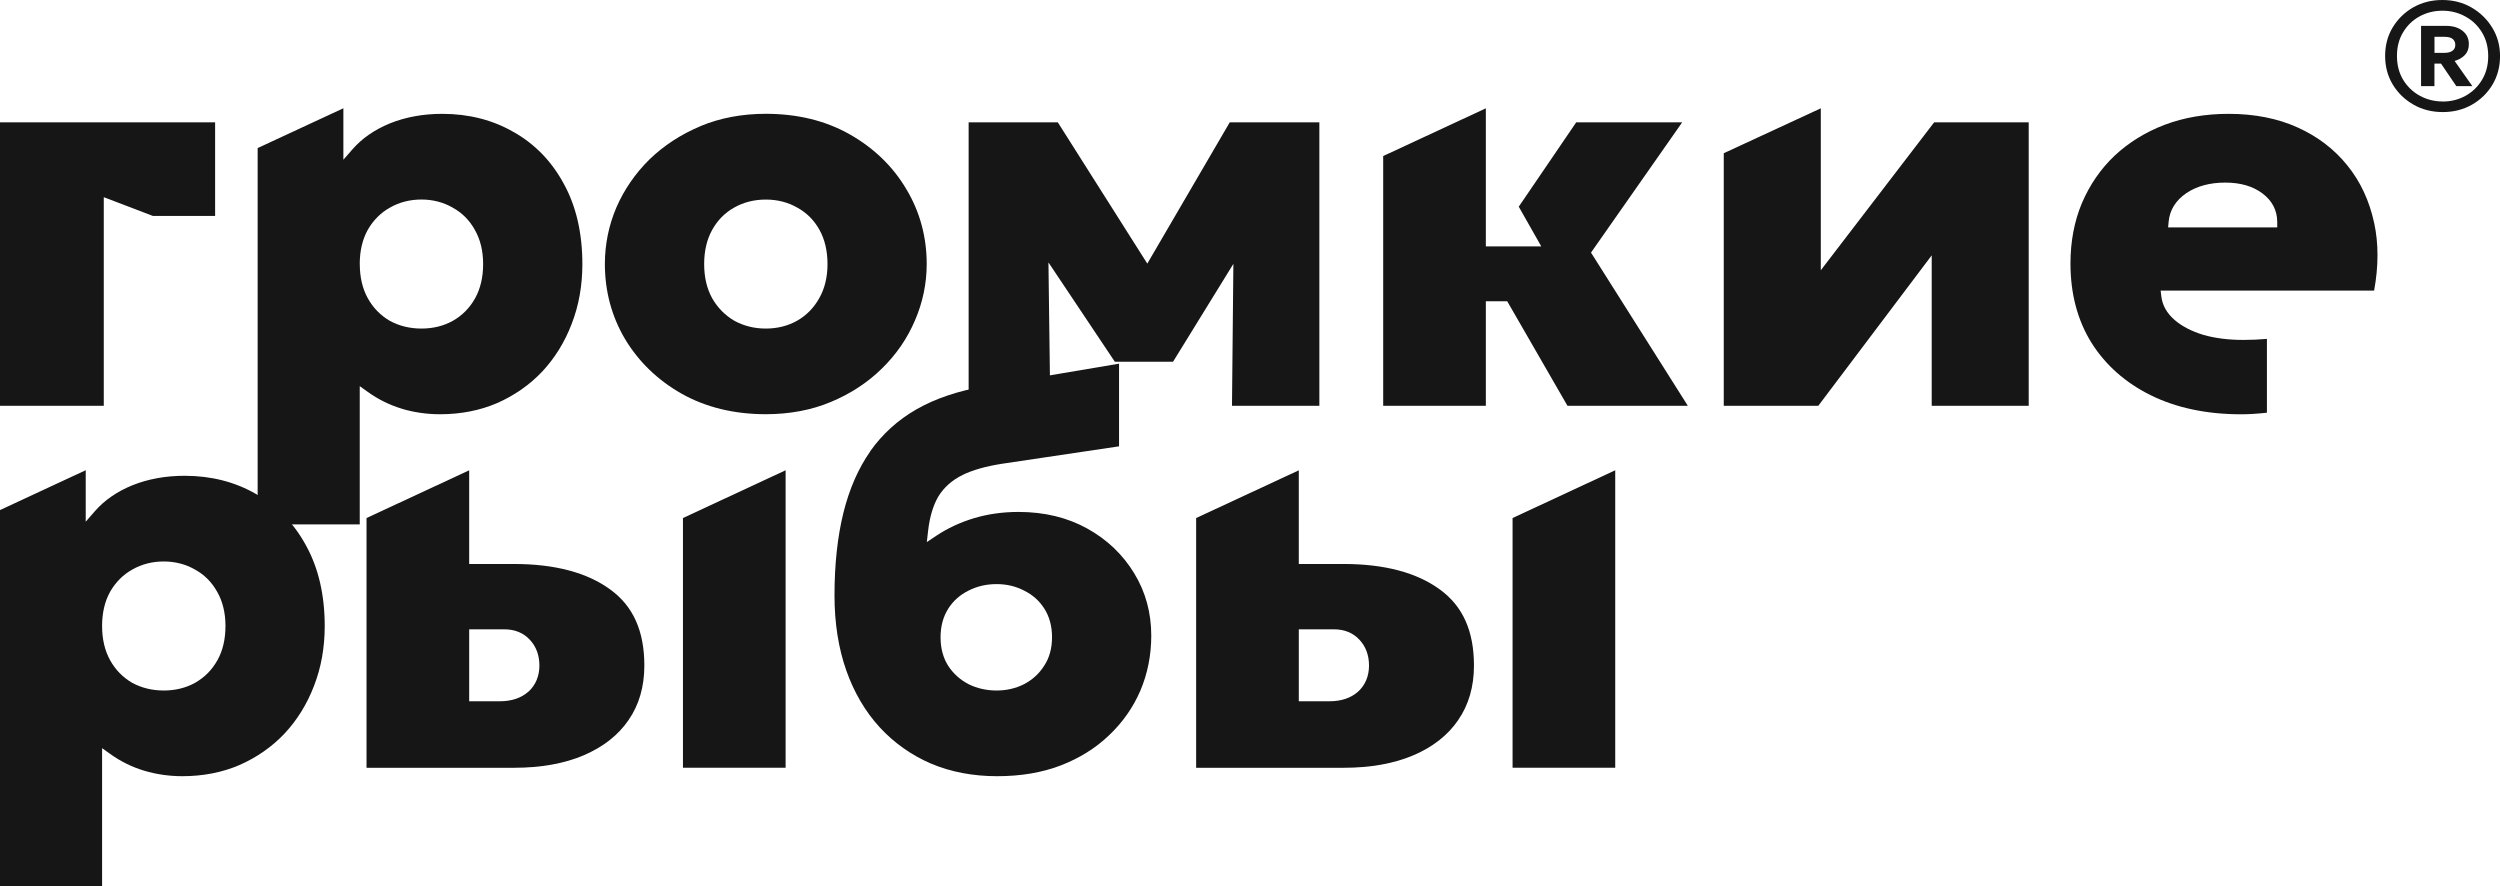 <?xml version="1.0" encoding="UTF-8"?> <svg xmlns="http://www.w3.org/2000/svg" id="_Слой_2" data-name="Слой 2" viewBox="0 0 578.88 205.25"><defs><style> .cls-1 { fill: #161616; } </style></defs><g id="Layer_1" data-name="Layer 1"><g><g><g><polygon class="cls-1" points="350.24 119.95 350.24 177.77 374.01 177.77 374.01 108.89 350.24 119.95"></polygon><path class="cls-1" d="M337.65,166.72c2.42-3.49,3.65-7.73,3.65-12.6,0-8-2.58-13.76-7.88-17.61h0c-5.35-3.93-12.85-5.92-22.32-5.92h-10.36v-21.69l-23.77,11.05v57.83h34.13c6.26,0,11.71-.98,16.21-2.91,4.48-1.91,7.96-4.65,10.34-8.14ZM314.46,160.17h-.02c-1.66,1.47-3.88,2.21-6.61,2.21h-7.09v-16.66h8.13c2.43,0,4.42.81,5.91,2.41,1.47,1.57,2.22,3.59,2.22,5.99s-.86,4.52-2.55,6.05Z"></path><path class="cls-1" d="M201.52,104.5c-2.78,3.96-4.87,8.75-6.23,14.25-1.37,5.55-2.06,11.99-2.06,19.14,0,6.38.92,12.23,2.74,17.39,1.81,5.1,4.41,9.52,7.73,13.13,3.32,3.61,7.32,6.44,11.89,8.41,4.57,1.93,9.72,2.91,15.29,2.91s10.35-.83,14.69-2.47c4.36-1.68,8.14-4.03,11.24-7.01,3.14-2.97,5.58-6.45,7.25-10.34,1.67-3.93,2.52-8.21,2.52-12.74,0-5.29-1.33-10.14-3.95-14.42-2.63-4.34-6.29-7.83-10.88-10.37-4.59-2.55-9.94-3.84-15.9-3.84-3.66,0-7.13.49-10.32,1.45-3.19.96-6.14,2.34-8.78,4.1l-2.14,1.43.29-2.56c.37-3.25,1.17-5.94,2.38-8,1.3-2.12,3.19-3.79,5.61-4.98,2.32-1.14,5.38-2.01,9.11-2.59l27.12-4.04v-19.14l-31.18,5.26c-6.03,1.02-11.31,2.8-15.7,5.29-4.31,2.47-7.92,5.74-10.73,9.72ZM219.54,140.98c1.16-1.84,2.76-3.26,4.74-4.23,1.93-.99,4.12-1.5,6.48-1.5s4.47.51,6.38,1.51c1.95.95,3.55,2.37,4.71,4.22,1.16,1.84,1.75,4.06,1.75,6.59s-.61,4.76-1.83,6.6c-1.16,1.83-2.74,3.27-4.71,4.28-1.92.96-4.03,1.44-6.3,1.44s-4.47-.48-6.41-1.43c-1.99-1.02-3.59-2.45-4.79-4.28-1.18-1.86-1.77-4.08-1.77-6.61s.59-4.75,1.76-6.59Z"></path><path class="cls-1" d="M135.21,174.86c4.48-1.91,7.96-4.65,10.34-8.14,2.42-3.49,3.65-7.73,3.65-12.6,0-8-2.58-13.76-7.88-17.61h0c-5.35-3.93-12.85-5.92-22.32-5.92h-10.36v-21.69l-23.77,11.05v57.83h34.13c6.26,0,11.71-.98,16.21-2.91ZM108.64,162.38v-16.66h8.13c2.43,0,4.42.81,5.91,2.41,1.47,1.57,2.22,3.59,2.22,5.99s-.86,4.52-2.55,6.05h-.02c-1.66,1.47-3.88,2.21-6.61,2.21h-7.09Z"></path><polygon class="cls-1" points="158.14 119.95 158.14 177.77 181.91 177.77 181.91 108.89 158.14 119.95"></polygon><path class="cls-1" d="M65.9,169.84c2.93-3.14,5.22-6.85,6.82-11.05,1.64-4.21,2.47-8.86,2.47-13.83,0-7.17-1.45-13.43-4.3-18.59-2.8-5.19-6.7-9.21-11.58-11.97h-.01c-4.85-2.81-10.41-4.23-16.54-4.23-4.41,0-8.48.74-12.11,2.2-3.55,1.45-6.48,3.47-8.7,6.02l-2.1,2.41v-11.92L0,118.11v87.13h23.64v-32l1.89,1.35c2.45,1.75,5.11,3.05,7.89,3.88,2.8.83,5.76,1.26,8.82,1.26,4.78,0,9.22-.87,13.2-2.58,4.01-1.76,7.54-4.22,10.46-7.31ZM50.35,152.86h0c-1.24,2.24-2.98,4-5.17,5.24-2.14,1.19-4.58,1.79-7.26,1.79s-5.13-.6-7.31-1.78c-2.17-1.26-3.89-3.02-5.12-5.25-1.23-2.22-1.85-4.88-1.85-7.91s.62-5.69,1.85-7.91c1.29-2.25,3.03-3.99,5.18-5.18,2.17-1.23,4.61-1.85,7.25-1.85s5.07.63,7.21,1.86c2.17,1.18,3.92,2.92,5.16,5.17,1.27,2.21,1.92,4.87,1.92,7.91s-.62,5.69-1.85,7.91Z"></path></g><g><polygon class="cls-1" points="469.75 93.96 469.75 28.32 447.86 28.32 421.61 62.58 421.61 25.08 399.14 35.48 399.14 93.96 421.03 93.96 447.29 59.13 447.29 93.96 469.75 93.96"></polygon><polygon class="cls-1" points="362.95 93.96 390.82 93.96 368.4 58.49 389.52 28.32 364.98 28.32 351.67 47.86 356.89 57.06 344.05 57.06 344.05 25.08 320.28 36.13 320.28 93.96 344.05 93.96 344.05 69.76 349 69.76 362.95 93.96"></polygon><polygon class="cls-1" points="305.5 93.96 305.5 28.33 284.75 28.33 265.66 61.04 244.94 28.33 224.29 28.33 224.29 93.96 243.2 93.96 242.77 60.76 258.14 83.76 271.62 83.76 285.59 61.1 285.27 93.96 305.5 93.96"></polygon><path class="cls-1" d="M162.22,29.21c-4.55,1.9-8.54,4.5-11.86,7.73-3.27,3.23-5.85,6.98-7.65,11.13-1.76,4.14-2.65,8.54-2.65,13.06,0,6.29,1.57,12.14,4.67,17.38,3.14,5.24,7.55,9.5,13.1,12.65,5.59,3.15,12.15,4.75,19.49,4.75,5.53,0,10.61-.96,15.1-2.85,4.55-1.9,8.51-4.5,11.79-7.73,3.32-3.24,5.89-6.98,7.65-11.13,1.8-4.16,2.72-8.55,2.72-13.07,0-6.29-1.59-12.14-4.74-17.37-3.11-5.25-7.51-9.5-13.1-12.66h0c-5.55-3.15-12.08-4.75-19.43-4.75-5.48,0-10.57.96-15.11,2.85ZM189.76,53.24c1.23,2.22,1.85,4.88,1.85,7.91s-.65,5.69-1.92,7.91c-1.24,2.23-2.97,3.99-5.16,5.23-2.14,1.19-4.56,1.79-7.2,1.79s-5.07-.6-7.24-1.78c-2.17-1.25-3.9-3.01-5.18-5.23-1.24-2.24-1.86-4.9-1.86-7.92s.62-5.69,1.85-7.91c1.24-2.24,2.96-3.98,5.11-5.18,2.17-1.23,4.63-1.85,7.32-1.85s5.14.63,7.27,1.86c2.17,1.18,3.92,2.92,5.16,5.17Z"></path><path class="cls-1" d="M93.08,94.66c2.8.83,5.76,1.26,8.82,1.26,4.78,0,9.22-.87,13.2-2.58,4.01-1.76,7.53-4.22,10.46-7.31,2.93-3.14,5.22-6.85,6.82-11.05,1.64-4.21,2.47-8.86,2.47-13.83,0-7.17-1.45-13.43-4.3-18.59-2.8-5.19-6.7-9.21-11.58-11.97h-.01c-4.85-2.81-10.42-4.23-16.54-4.23-4.41,0-8.48.74-12.11,2.2-3.55,1.45-6.48,3.47-8.7,6.02l-2.1,2.41v-11.92l-19.85,9.22v87.13h23.64v-32l1.89,1.35c2.45,1.75,5.11,3.05,7.89,3.88ZM83.3,61.14c0-3.03.62-5.69,1.85-7.91,1.29-2.25,3.03-3.99,5.18-5.18,2.17-1.23,4.61-1.85,7.25-1.85s5.07.63,7.21,1.86c2.17,1.18,3.92,2.92,5.16,5.17,1.27,2.21,1.92,4.87,1.92,7.91s-.62,5.69-1.85,7.91h0c-1.24,2.24-2.98,4-5.17,5.24-2.14,1.19-4.58,1.79-7.26,1.79s-5.13-.6-7.31-1.78c-2.17-1.26-3.89-3.02-5.12-5.25-1.23-2.22-1.85-4.88-1.85-7.91Z"></path><path class="cls-1" d="M549.73,51.58c-1.09-5.07-3.16-9.52-6.17-13.24-3.01-3.76-6.89-6.73-11.53-8.82-4.62-2.1-10-3.16-15.99-3.16-5.37,0-10.35.85-14.82,2.54-4.41,1.68-8.3,4.08-11.58,7.15-3.22,3.05-5.76,6.74-7.57,10.98-1.76,4.19-2.65,8.9-2.65,13.99,0,6.98,1.63,13.15,4.86,18.34,3.26,5.19,7.9,9.29,13.77,12.18,5.91,2.91,12.93,4.39,20.86,4.39,1.89,0,3.9-.13,6-.37v-17.09c-1.78.16-3.62.24-5.47.24-3.41,0-6.51-.39-9.22-1.16-2.74-.84-4.98-1.99-6.67-3.45-1.8-1.55-2.84-3.39-3.09-5.47l-.16-1.34h49.43c1.04-5.64,1.05-10.91.01-15.69h0ZM527.31,52.66h-25.28l.12-1.31c.25-2.72,1.64-4.95,4.12-6.64,2.42-1.62,5.44-2.43,8.98-2.43s6.35.83,8.56,2.46c2.32,1.71,3.49,3.97,3.49,6.72v1.2Z"></path><polygon class="cls-1" points="49.81 50 49.81 28.33 0 28.33 0 93.96 24.03 93.96 24.03 45.66 35.4 50 49.81 50"></polygon></g></g><path class="cls-1" d="M565.63,25.95c-2.52,0-4.79-.58-6.8-1.73-2.01-1.15-3.61-2.71-4.8-4.67-1.17-1.96-1.75-4.16-1.75-6.6s.58-4.65,1.75-6.6c1.19-1.96,2.78-3.51,4.77-4.65,2-1.13,4.24-1.7,6.73-1.7s4.77.58,6.78,1.75c2.01,1.17,3.61,2.73,4.8,4.7,1.19,1.96,1.78,4.15,1.78,6.55s-.58,4.64-1.75,6.6c-1.17,1.95-2.76,3.5-4.77,4.65-2,1.13-4.24,1.7-6.73,1.7ZM565.63,23.51c1.91,0,3.66-.44,5.26-1.32,1.59-.88,2.86-2.11,3.81-3.68.96-1.57,1.45-3.41,1.45-5.51s-.49-3.96-1.47-5.54c-.96-1.57-2.25-2.79-3.86-3.66-1.61-.88-3.36-1.32-5.26-1.32s-3.66.43-5.26,1.29c-1.59.86-2.87,2.08-3.83,3.66-.96,1.56-1.45,3.39-1.45,5.51s.48,3.97,1.45,5.56c.96,1.57,2.25,2.8,3.86,3.68,1.61.88,3.38,1.32,5.31,1.32ZM560.6,19.96V5.99h5.79c1.57,0,2.84.38,3.81,1.14.98.76,1.47,1.8,1.47,3.12,0,1.02-.31,1.85-.94,2.51-.63.64-1.41,1.09-2.36,1.35l4.11,5.84h-3.71l-3.55-5.23h-1.52v5.23h-3.1ZM563.7,12.24h2.29c.8,0,1.41-.15,1.85-.46.46-.3.69-.76.69-1.37s-.21-1.07-.63-1.4c-.41-.32-1.01-.48-1.8-.48h-2.39v3.71Z"></path></g></g></svg> 